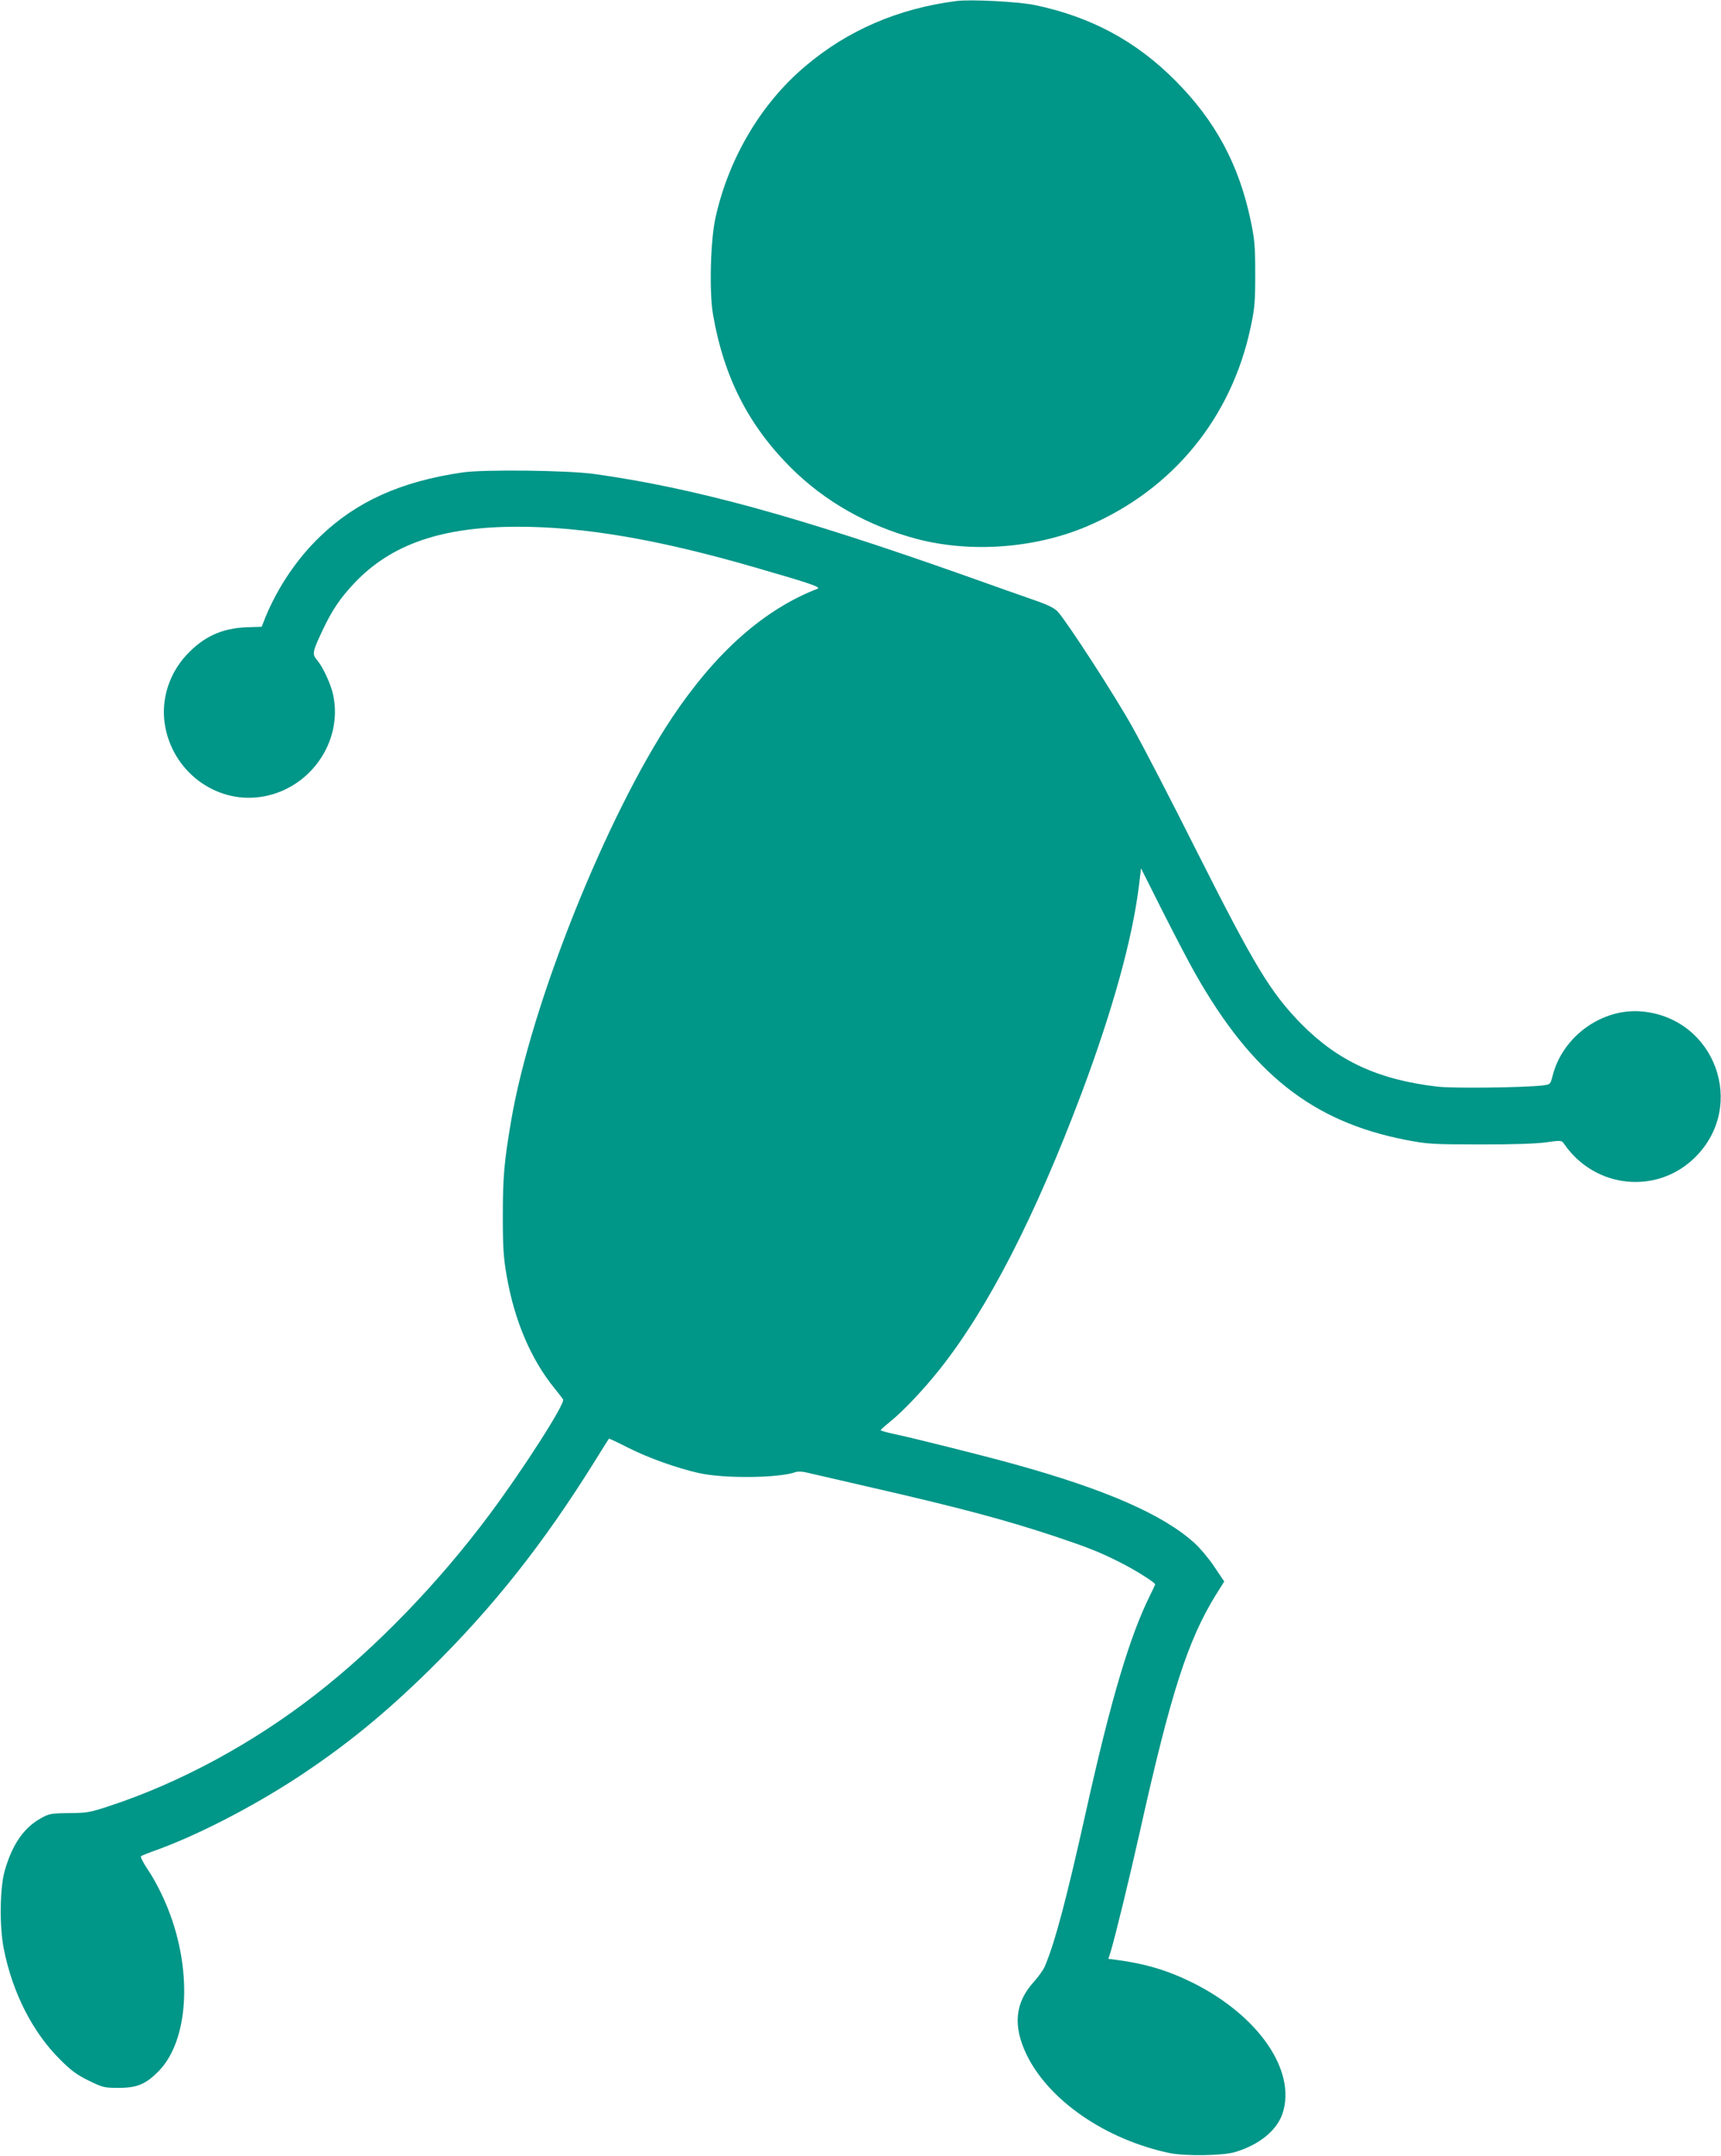 <?xml version="1.0" standalone="no"?>
<!DOCTYPE svg PUBLIC "-//W3C//DTD SVG 20010904//EN"
 "http://www.w3.org/TR/2001/REC-SVG-20010904/DTD/svg10.dtd">
<svg version="1.0" xmlns="http://www.w3.org/2000/svg"
 width="1022pt" height="1280pt" viewBox="0 0 1022 1280"
 preserveAspectRatio="xMidYMid meet">
<g transform="translate(0,1280) scale(0.1,-0.1)"
fill="#009688" stroke="none">
<path d="M5680 12794 c-344 -44 -646 -173 -899 -388 -262 -221 -454 -546 -532
-898 -30 -135 -38 -438 -15 -574 63 -368 209 -657 461 -909 203 -203 460 -348
751 -425 322 -84 705 -55 1013 77 506 217 854 642 968 1181 24 112 27 149 27
317 0 167 -4 205 -27 316 -70 332 -209 591 -447 830 -234 236 -504 380 -835
449 -98 20 -379 35 -465 24z"/>
<path d="M2745 9995 c-363 -53 -628 -172 -843 -379 -138 -132 -253 -303 -326
-481 l-22 -56 -90 -3 c-148 -6 -256 -56 -358 -166 -101 -110 -149 -259 -128
-405 41 -279 297 -476 570 -436 289 42 489 323 431 603 -13 64 -60 166 -95
208 -32 37 -29 49 31 177 57 121 105 192 190 282 219 231 519 334 970 334 394
0 838 -76 1410 -242 326 -94 393 -117 370 -126 -319 -124 -604 -377 -863 -764
-392 -588 -838 -1702 -956 -2391 -42 -245 -50 -337 -50 -570 0 -188 4 -246 23
-355 46 -265 144 -495 284 -667 24 -29 46 -59 51 -66 14 -23 -238 -417 -440
-687 -298 -400 -669 -784 -1025 -1061 -374 -292 -808 -527 -1227 -665 -118
-39 -135 -42 -242 -43 -108 -1 -118 -3 -168 -31 -101 -56 -169 -155 -214 -311
-29 -103 -32 -333 -5 -466 52 -260 171 -493 334 -655 65 -65 100 -91 170 -125
84 -41 92 -43 178 -43 109 0 161 22 236 98 167 169 201 539 83 893 -35 106
-93 227 -149 309 -25 38 -42 71 -38 75 5 4 37 17 73 30 250 88 579 257 855
437 286 188 517 376 784 638 378 372 676 747 986 1245 43 69 79 127 81 129 1
2 52 -22 113 -53 115 -59 294 -123 421 -151 150 -34 478 -30 576 6 12 4 39 3
60 -2 22 -5 185 -43 364 -84 543 -124 816 -197 1112 -295 199 -67 264 -92 391
-156 84 -42 207 -119 207 -130 0 -2 -13 -30 -29 -62 -122 -245 -233 -617 -381
-1282 -116 -521 -184 -779 -245 -923 -8 -20 -38 -62 -66 -93 -111 -123 -125
-259 -44 -429 131 -273 468 -506 850 -587 94 -19 317 -16 390 6 143 43 247
128 281 228 84 253 -140 580 -531 776 -149 74 -282 114 -456 137 l-47 6 15 47
c27 91 112 439 172 708 184 825 284 1135 452 1407 l49 78 -59 88 c-32 48 -84
110 -115 138 -187 171 -530 321 -1081 473 -181 50 -588 152 -702 176 -46 10
-83 20 -83 23 0 4 25 26 55 50 76 61 196 187 294 310 287 361 567 906 845
1644 184 492 301 913 340 1232 l12 100 128 -255 c71 -140 158 -307 194 -370
337 -595 696 -879 1249 -987 130 -25 155 -27 438 -27 191 -1 334 4 394 12 93
13 94 13 110 -10 184 -266 554 -302 779 -77 306 306 117 823 -315 864 -237 23
-474 -147 -533 -382 -13 -51 -14 -51 -59 -57 -113 -13 -531 -18 -626 -7 -351
41 -592 153 -810 375 -181 186 -274 340 -615 1016 -153 305 -327 641 -386 745
-103 185 -384 618 -441 682 -21 23 -56 41 -143 71 -63 22 -248 87 -410 145
-992 351 -1607 520 -2200 603 -157 22 -660 28 -785 9z"/>
</g>
</svg>
